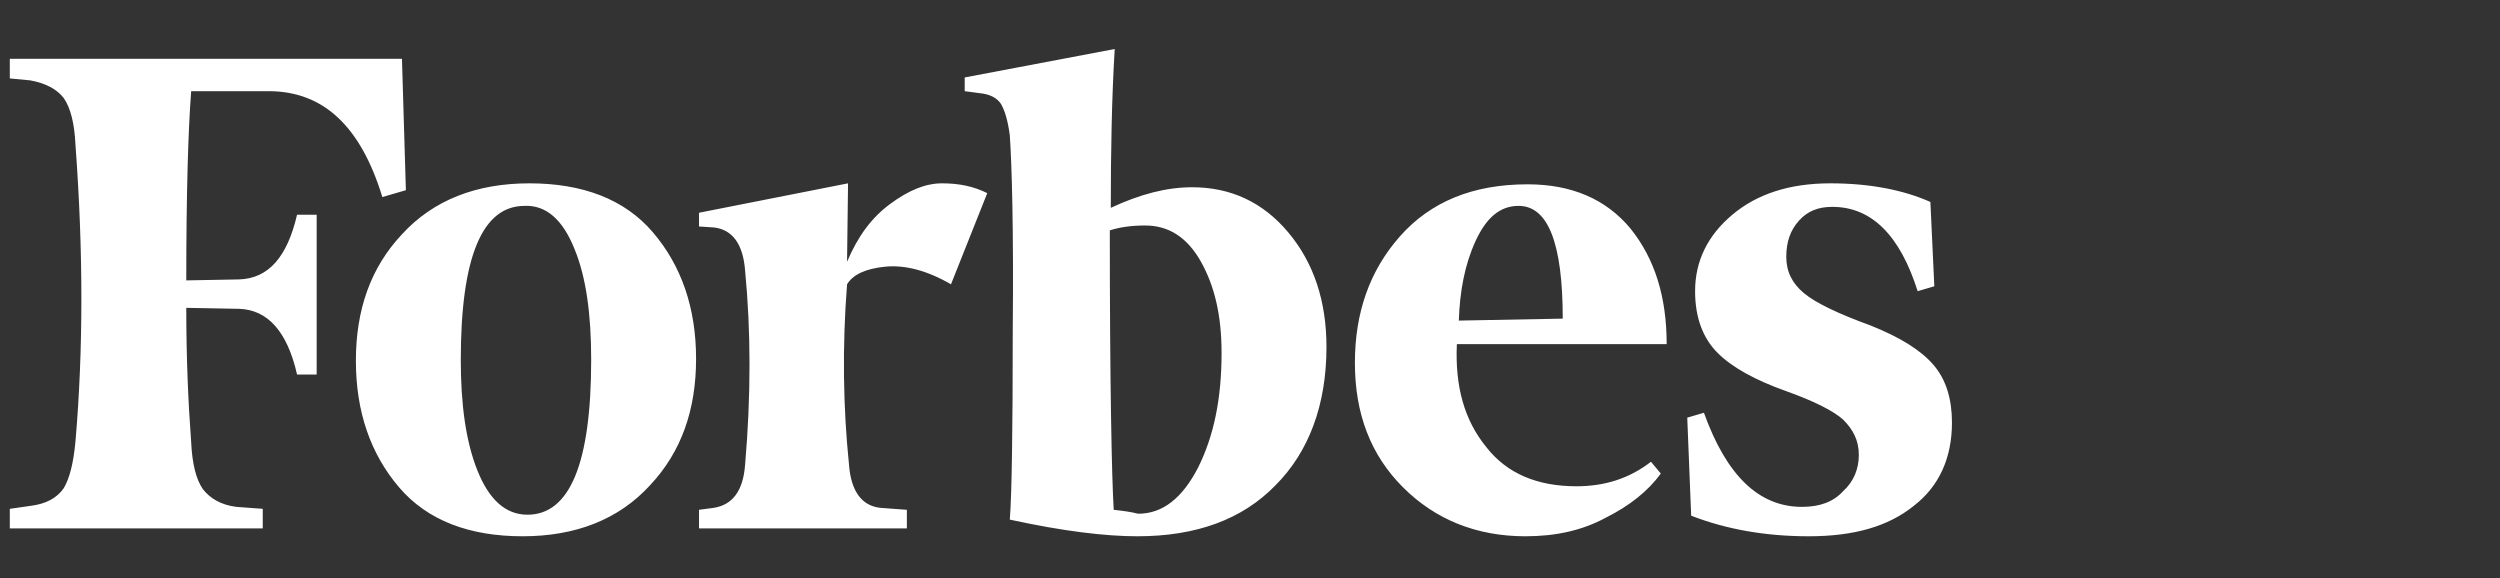 <svg width="255" height="59" viewBox="0 0 255 59" fill="none" xmlns="http://www.w3.org/2000/svg">
<rect x="0" y="0" width="255" height="59" fill="#333333" stroke="none"/>
<path d="M113.3 21.2C113.3 15.4 113.4 10 113.7 5L98.4 7.9V9.3L99.9 9.5C101 9.6 101.7 10 102.1 10.6C102.5 11.3 102.8 12.3 103 13.8C103.2 16.7 103.4 23.3 103.3 33.7C103.3 44 103.2 50.5 103 53C108.5 54.2 112.8 54.7 116 54.7C122 54.7 126.7 53 130.1 49.5C133.5 46.1 135.3 41.3 135.3 35.4C135.3 30.7 134 26.8 131.4 23.7C128.8 20.6 125.5 19.1 121.6 19.1C119 19.1 116.3 19.8 113.3 21.2ZM113.6 52C113.4 48.8 113.2 39.2 113.2 23.5C114.1 23.2 115.3 23 116.8 23C119.2 23 121.1 24.2 122.5 26.7C123.9 29.2 124.6 32.2 124.6 36C124.6 40.7 123.8 44.5 122.2 47.7C120.6 50.8 118.6 52.4 116.1 52.4C115.3 52.2 114.5 52.1 113.6 52ZM41 6H1V8L3.1 8.2C4.7 8.5 5.8 9.1 6.5 10C7.2 11 7.6 12.6 7.7 14.8C8.5 25.6 8.5 35.7 7.7 45C7.5 47.2 7.1 48.8 6.5 49.8C5.8 50.8 4.7 51.4 3.1 51.6L1 51.9V53.9H26.8V51.9L24.1 51.7C22.5 51.5 21.4 50.8 20.7 49.9C20 48.9 19.6 47.3 19.5 45.1C19.2 41.1 19 36.5 19 31.4L24.4 31.5C27.3 31.6 29.3 33.8 30.3 38.2H32.3V21.9H30.3C29.3 26.2 27.4 28.4 24.4 28.5L19 28.6C19 19.6 19.2 13.2 19.5 9.3H27.4C33 9.3 36.8 12.9 39 20.1L41.4 19.4L41 6ZM36.3 36.8C36.3 42 37.8 46.3 40.7 49.7C43.6 53.1 47.9 54.7 53.3 54.7C58.7 54.7 63.1 53 66.3 49.5C69.5 46.1 71 41.8 71 36.6C71 31.4 69.5 27.1 66.6 23.7C63.7 20.3 59.4 18.7 54 18.7C48.6 18.7 44.2 20.4 41 23.9C37.8 27.3 36.3 31.6 36.3 36.8ZM58.6 25.4C59.8 28.3 60.3 32.1 60.3 36.7C60.3 47.3 58.1 52.5 53.8 52.5C51.6 52.5 49.9 51 48.7 48C47.5 45 47 41.2 47 36.7C47 26.2 49.2 21 53.5 21C55.7 20.9 57.4 22.4 58.6 25.4ZM143.1 49.7C146.4 53 150.6 54.7 155.6 54.7C158.7 54.7 161.4 54.1 163.8 52.8C166.2 51.6 168.1 50.1 169.4 48.3L168.4 47.1C166.2 48.8 163.7 49.6 160.8 49.6C156.8 49.6 153.7 48.3 151.6 45.6C149.4 42.9 148.4 39.5 148.6 35.1H170C170 30.3 168.8 26.4 166.3 23.3C163.8 20.3 160.3 18.8 155.8 18.8C150.2 18.8 145.9 20.6 142.8 24.1C139.7 27.6 138.2 31.9 138.2 37C138.2 42.2 139.8 46.4 143.1 49.7ZM150.5 24.6C151.6 22.2 153 21 154.9 21C157.9 21 159.4 24.8 159.4 32.5L148.8 32.7C148.9 29.7 149.4 27 150.5 24.6ZM196.9 20.6C194.2 19.4 190.8 18.7 186.7 18.7C182.5 18.7 179.2 19.8 176.7 21.9C174.2 24 172.9 26.6 172.9 29.7C172.9 32.4 173.7 34.5 175.2 36C176.7 37.5 179.1 38.8 182.2 39.9C185 40.9 187 41.9 188 42.8C189 43.8 189.6 44.9 189.6 46.4C189.6 47.8 189.1 49.1 188 50.1C187 51.2 185.6 51.7 183.8 51.7C179.4 51.7 176.1 48.5 173.8 42.1L172.1 42.6L172.5 52.6C176.1 54 180.1 54.7 184.5 54.7C189.1 54.7 192.6 53.7 195.2 51.6C197.8 49.6 199.1 46.7 199.1 43.1C199.1 40.7 198.5 38.7 197.2 37.2C195.9 35.7 193.8 34.4 190.8 33.2C187.5 32 185.2 30.9 184 29.9C182.8 28.9 182.2 27.7 182.2 26.2C182.2 24.7 182.6 23.5 183.5 22.5C184.4 21.5 185.5 21.1 186.9 21.1C190.9 21.1 193.8 24 195.6 29.7L197.3 29.2L196.9 20.6ZM100.7 19.7C99.3 19 97.8 18.7 96.1 18.7C94.4 18.7 92.7 19.4 90.8 20.8C88.9 22.2 87.5 24.1 86.4 26.7L86.5 18.7L71.3 21.7V23.1L72.8 23.2C74.7 23.4 75.8 24.9 76 27.6C76.6 33.8 76.6 40.4 76 47.4C75.8 50.1 74.7 51.5 72.8 51.8L71.3 52V53.9H92.5V52L89.8 51.8C87.9 51.6 86.8 50.1 86.6 47.4C86 41.6 85.9 35.4 86.4 29C87 28 88.3 27.4 90.3 27.2C92.3 27 94.6 27.6 97 29L100.7 19.7Z" fill="white"/>
</svg>
